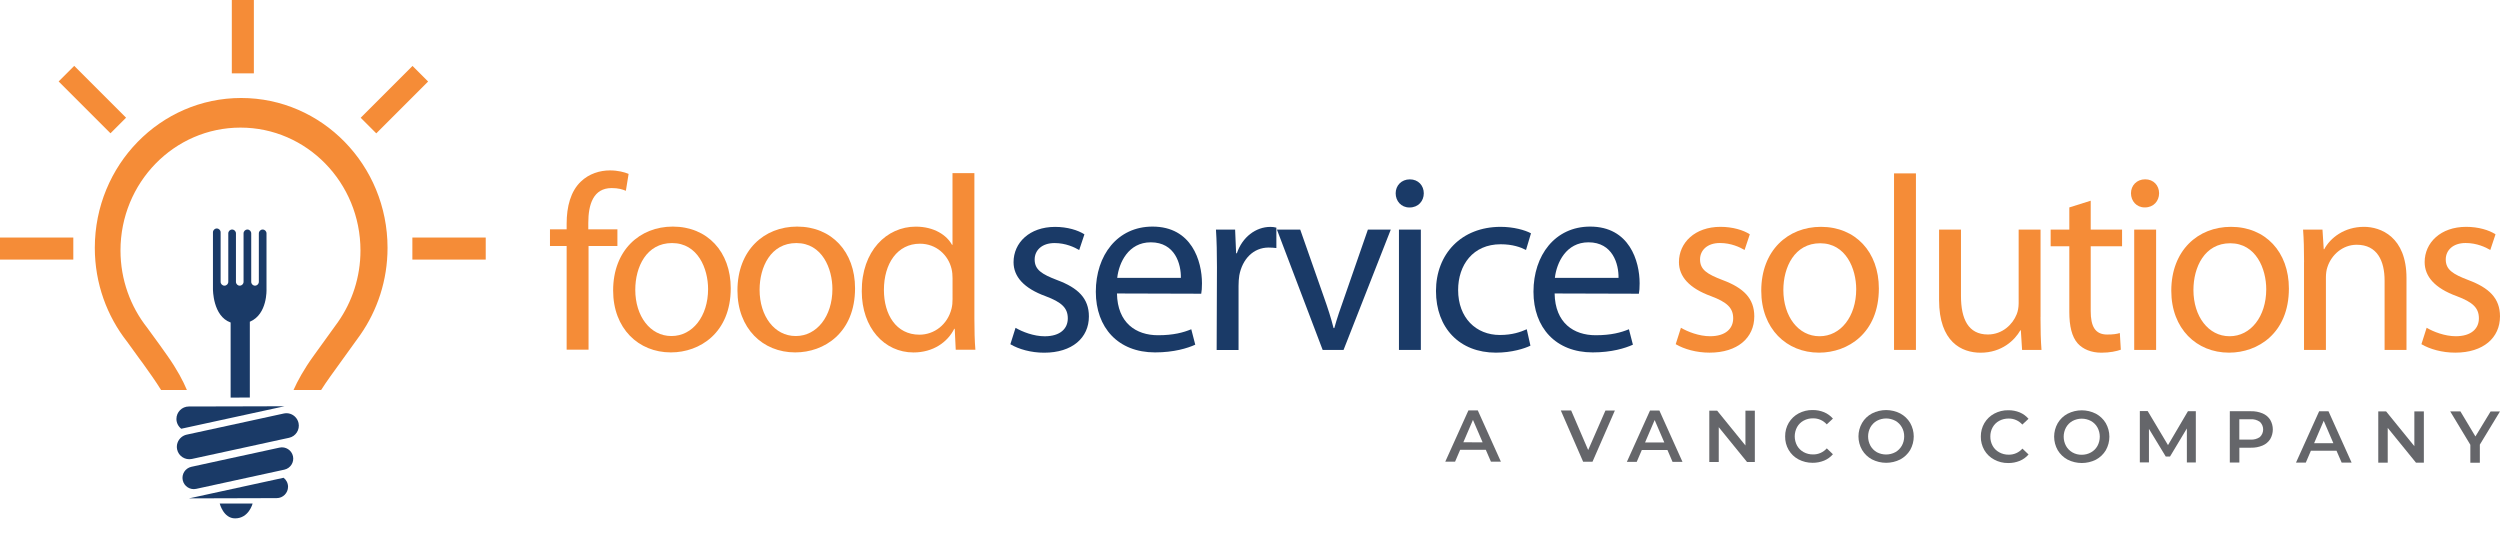 <?xml version="1.0" encoding="utf-8"?>
<!-- Generator: Adobe Illustrator 23.0.6, SVG Export Plug-In . SVG Version: 6.00 Build 0)  -->
<svg version="1.1" id="Layer_1" xmlns="http://www.w3.org/2000/svg" xmlns:xlink="http://www.w3.org/1999/xlink" x="0px" y="0px"
	 viewBox="0 0 502.34 107.18" style="enable-background:new 0 0 502.34 107.18;" xml:space="preserve">
<style type="text/css">
	.st0{fill:#1A3A67;}
	.st1{fill:#F58C37;}
	.st2{fill:#65666A;}
</style>
<g>
	<path class="st0" d="M44.15,101.18h6.61c0,0-0.75,2.98-3.52,2.98C44.89,104.16,44.15,101.18,44.15,101.18z"/>
	<g>
		<g>
			<path class="st1" d="M337.76,65.86c1.35,0.8,3.65,1.7,5.85,1.7c3.15,0,4.65-1.55,4.65-3.6c0-2.1-1.25-3.25-4.45-4.45
				c-4.4-1.6-6.45-3.95-6.45-6.84c0-3.9,3.2-7.09,8.34-7.09c2.45,0,4.6,0.65,5.9,1.5l-1.05,3.15c-0.95-0.55-2.7-1.4-4.95-1.4
				c-2.6,0-4,1.5-4,3.3c0,2.05,1.4,2.95,4.55,4.15c4.15,1.55,6.35,3.65,6.35,7.29c0,4.3-3.35,7.29-8.99,7.29
				c-2.65,0-5.1-0.7-6.8-1.7L337.76,65.86z"/>
			<path class="st1" d="M365.49,70.86c-6.5,0-11.59-4.8-11.59-12.44c0-8.09,5.35-12.84,11.99-12.84c6.95,0,11.64,5.05,11.64,12.39
				c0,8.99-6.25,12.89-11.99,12.89H365.49z M365.64,67.56c4.2,0,7.34-3.95,7.34-9.44c0-4.1-2.05-9.24-7.24-9.24
				c-5.15,0-7.4,4.8-7.4,9.39c0,5.3,3,9.29,7.25,9.29H365.64z"/>
			<path class="st1" d="M380.58,34.84h4.4v35.47h-4.4V34.84z"/>
			<path class="st1" d="M410.01,63.72c0,2.5,0.05,4.7,0.2,6.6h-3.9l-0.25-3.95h-0.1c-1.1,1.95-3.7,4.5-7.99,4.5
				c-3.8,0-8.34-2.15-8.34-10.59V46.13h4.4v13.34c0,4.6,1.45,7.74,5.4,7.74c2.95,0,5-2.05,5.79-4.05c0.25-0.6,0.4-1.4,0.4-2.25
				V46.13h4.4V63.72z"/>
			<path class="st1" d="M420.1,40.33v5.8h6.3v3.35h-6.3v13.04c0,3,0.85,4.7,3.3,4.7c1.2,0,1.9-0.1,2.55-0.3l0.2,3.35
				c-0.85,0.3-2.2,0.6-3.9,0.6c-2.05,0-3.7-0.7-4.75-1.85c-1.2-1.35-1.7-3.5-1.7-6.35V49.48h-3.75v-3.35h3.75v-4.45L420.1,40.33z"/>
			<path class="st1" d="M430.94,41.68c-1.65,0-2.75-1.3-2.75-2.85c0-1.55,1.15-2.8,2.85-2.8c1.7,0,2.8,1.25,2.8,2.8
				c0,1.55-1.1,2.85-2.85,2.85H430.94z M428.84,70.31V46.13h4.4v24.18H428.84z"/>
			<path class="st1" d="M447.88,70.86c-6.5,0-11.59-4.8-11.59-12.44c0-8.09,5.35-12.84,11.99-12.84c6.94,0,11.64,5.05,11.64,12.39
				c0,8.99-6.25,12.89-11.99,12.89H447.88z M448.03,67.56c4.2,0,7.34-3.95,7.34-9.44c0-4.1-2.05-9.24-7.24-9.24
				c-5.15,0-7.39,4.8-7.39,9.39c0,5.3,3,9.29,7.24,9.29H448.03z"/>
			<path class="st1" d="M462.97,52.68c0-2.55-0.05-4.55-0.2-6.55h3.9l0.25,3.95h0.1c1.2-2.25,4-4.5,7.99-4.5
				c3.35,0,8.54,2,8.54,10.29v14.44h-4.4V56.37c0-3.9-1.45-7.19-5.6-7.19c-2.85,0-5.1,2.05-5.89,4.5c-0.2,0.55-0.3,1.35-0.3,2.05
				v14.59h-4.4V52.68z"/>
			<path class="st1" d="M487.6,65.86c1.35,0.8,3.65,1.7,5.85,1.7c3.15,0,4.65-1.55,4.65-3.6c0-2.1-1.25-3.25-4.45-4.45
				c-4.4-1.6-6.45-3.95-6.45-6.84c0-3.9,3.2-7.09,8.34-7.09c2.45,0,4.6,0.65,5.9,1.5l-1.05,3.15c-0.95-0.55-2.7-1.4-4.95-1.4
				c-2.6,0-4,1.5-4,3.3c0,2.05,1.4,2.95,4.55,4.15c4.15,1.55,6.35,3.65,6.35,7.29c0,4.3-3.35,7.29-8.99,7.29
				c-2.65,0-5.1-0.7-6.8-1.7L487.6,65.86z"/>
		</g>
		<g>
			<path class="st0" d="M204.06,65.87c1.35,0.8,3.65,1.7,5.85,1.7c3.15,0,4.65-1.55,4.65-3.6c0-2.1-1.25-3.25-4.45-4.45
				c-4.4-1.6-6.45-3.95-6.45-6.84c0-3.9,3.2-7.09,8.34-7.09c2.45,0,4.6,0.65,5.9,1.5l-1.05,3.15c-0.95-0.55-2.7-1.4-4.95-1.4
				c-2.6,0-4,1.5-4,3.3c0,2.05,1.4,2.95,4.55,4.15c4.15,1.55,6.35,3.65,6.35,7.29c0,4.3-3.35,7.29-8.99,7.29
				c-2.65,0-5.1-0.7-6.79-1.7L204.06,65.87z"/>
			<path class="st0" d="M224.44,58.97c0.1,5.94,3.85,8.39,8.24,8.39c3.15,0,5.1-0.55,6.69-1.2l0.8,3.1
				c-1.55,0.7-4.25,1.55-8.09,1.55c-7.39,0-11.89-4.95-11.89-12.19c0-7.34,4.35-13.09,11.39-13.09c7.89,0,9.94,6.94,9.94,11.39
				c0,0.9-0.05,1.6-0.15,2.1L224.44,58.97z M237.28,55.83c0.05-2.75-1.15-7.14-6.05-7.14c-4.5,0-6.4,4.1-6.74,7.14H237.28z"/>
			<path class="st0" d="M244.53,53.68c0-2.85-0.05-5.3-0.2-7.54h3.85l0.2,4.75h0.15c1.1-3.25,3.8-5.3,6.74-5.3
				c0.45,0,0.8,0.05,1.2,0.15v4.1c-0.5-0.05-0.95-0.1-1.55-0.1c-3.1,0-5.3,2.35-5.9,5.6c-0.1,0.65-0.15,1.35-0.15,2.1v12.89h-4.4
				L244.53,53.68z"/>
			<path class="st0" d="M261.26,46.13l4.75,13.54c0.8,2.25,1.45,4.25,1.95,6.25h0.15c0.55-2,1.25-4,2.05-6.25l4.7-13.54h4.6
				l-9.49,24.18h-4.2l-9.19-24.18H261.26z"/>
			<path class="st0" d="M283.19,41.69c-1.65,0-2.75-1.3-2.75-2.85c0-1.55,1.15-2.8,2.85-2.8c1.7,0,2.8,1.25,2.8,2.8
				c0,1.55-1.1,2.85-2.85,2.85H283.19z M281.1,70.31V46.13h4.4v24.18H281.1z"/>
			<path class="st0" d="M307.52,69.46c-1.15,0.55-3.7,1.4-6.94,1.4c-7.29,0-12.04-4.95-12.04-12.39c0-7.44,5.1-12.89,12.99-12.89
				c2.6,0,4.9,0.65,6.1,1.3l-1,3.35c-1.05-0.55-2.7-1.15-5.1-1.15c-5.55,0-8.54,4.15-8.54,9.19c0,5.6,3.6,9.04,8.39,9.04
				c2.5,0,4.15-0.6,5.4-1.15L307.52,69.46z"/>
			<path class="st0" d="M312.38,58.97c0.1,5.94,3.85,8.39,8.24,8.39c3.15,0,5.1-0.55,6.69-1.2l0.8,3.1
				c-1.55,0.7-4.25,1.55-8.09,1.55c-7.39,0-11.89-4.95-11.89-12.19c0-7.34,4.35-13.09,11.39-13.09c7.89,0,9.94,6.94,9.94,11.39
				c0,0.9-0.05,1.6-0.15,2.1L312.38,58.97z M325.22,55.83c0.05-2.75-1.15-7.14-6.04-7.14c-4.5,0-6.4,4.1-6.75,7.14H325.22z"/>
		</g>
		<g>
			<path class="st1" d="M113.86,70.26V49.43h-3.35v-3.35h3.35v-1.15c0-3.4,0.8-6.49,2.85-8.44c1.65-1.6,3.85-2.25,5.85-2.25
				c1.6,0,2.9,0.35,3.75,0.7l-0.55,3.4c-0.7-0.3-1.55-0.55-2.85-0.55c-3.7,0-4.7,3.3-4.7,6.99v1.3h5.85v3.35h-5.8v20.83H113.86z"/>
			<path class="st1" d="M134.79,70.81c-6.5,0-11.59-4.8-11.59-12.44c0-8.09,5.35-12.84,11.99-12.84c6.94,0,11.64,5.05,11.64,12.39
				c0,8.99-6.25,12.89-11.99,12.89H134.79z M134.94,67.52c4.2,0,7.34-3.95,7.34-9.44c0-4.1-2.05-9.24-7.24-9.24
				c-5.15,0-7.39,4.8-7.39,9.39c0,5.3,3,9.29,7.24,9.29H134.94z"/>
			<path class="st1" d="M159.77,70.81c-6.5,0-11.59-4.8-11.59-12.44c0-8.09,5.35-12.84,11.99-12.84c6.94,0,11.64,5.05,11.64,12.39
				c0,8.99-6.24,12.89-11.99,12.89H159.77z M159.92,67.52c4.2,0,7.34-3.95,7.34-9.44c0-4.1-2.05-9.24-7.24-9.24
				c-5.15,0-7.39,4.8-7.39,9.39c0,5.3,3,9.29,7.24,9.29H159.92z"/>
			<path class="st1" d="M195.79,34.79v29.23c0,2.15,0.05,4.6,0.2,6.25h-3.95l-0.2-4.2h-0.1c-1.35,2.7-4.25,4.75-8.19,4.75
				c-5.85,0-10.39-4.95-10.39-12.29c-0.05-8.09,5-12.99,10.84-12.99c3.75,0,6.25,1.75,7.29,3.65h0.1V34.79H195.79z M191.4,55.92
				c0-0.6-0.05-1.3-0.2-1.9c-0.65-2.75-3.05-5.05-6.35-5.05c-4.55,0-7.24,4-7.24,9.29c0,4.95,2.45,8.99,7.14,8.99
				c2.95,0,5.65-2,6.45-5.25c0.15-0.6,0.2-1.2,0.2-1.9V55.92z"/>
		</g>
	</g>
	<g>
		<g>
			<path class="st1" d="M33.67,71.53c-2.7-3.84,0,0-4.11-5.7c-3.34-4.24-5.35-9.63-5.35-15.5c0-13.63,10.79-24.69,24.11-24.69
				c13.31,0,24.11,11.05,24.11,24.69c0,5.35-1.67,10.3-4.49,14.34c-4.95,6.86,0,0-4.95,6.86c-1.96,2.72-3.21,5.04-4.01,6.83h5.55
				c0.55-0.86,1.15-1.76,1.83-2.7c6.03-8.37,0,0,6.03-8.37c3.44-4.93,5.48-10.97,5.48-17.49c0-16.63-13.17-30.11-29.41-30.11
				c-16.24,0-29.41,13.48-29.41,30.11c0,7.16,2.45,13.73,6.52,18.9c5.01,6.96,1.72,2.27,5.01,6.96c0.66,0.94,1.25,1.84,1.78,2.7
				h5.19C36.8,76.56,35.58,74.24,33.67,71.53z"/>
		</g>
	</g>
	<g>
		<path class="st0" d="M50.24,64.63c3.52-1.5,3.31-6.47,3.31-6.47v-0.14V46.89c0-0.42-0.34-0.77-0.77-0.77
			c-0.42,0-0.77,0.34-0.77,0.77v6.47v3.27c0,0.42-0.34,0.77-0.77,0.77c-0.42,0-0.76-0.34-0.76-0.77v-3.27v-6.47
			c0-0.42-0.34-0.77-0.77-0.77c-0.42,0-0.77,0.34-0.77,0.77v6.47v3.27c0,0.42-0.34,0.77-0.77,0.77c-0.42,0-0.76-0.34-0.76-0.77
			v-3.27v-6.47c0-0.42-0.34-0.77-0.77-0.77c-0.42,0-0.77,0.34-0.77,0.77v6.47v3.27c0,0.42-0.34,0.77-0.77,0.77
			c-0.42,0-0.77-0.34-0.77-0.77v-3.27v-6.68c0-0.42-0.34-0.77-0.77-0.77c-0.42,0-0.77,0.34-0.77,0.77v11.14c0,0.01,0,0.02,0,0.03
			l0,0.25c0,0-0.05,5.43,3.55,6.7v15.09l3.86-0.01V64.63z"/>
		<path class="st0" d="M57.18,81.63l-6.94,0.02l-3.86,0.01l-8.44,0.02c-1.38,0-2.49,1.13-2.49,2.5c0,0.8,0.38,1.51,0.97,1.97
			l9.96-2.17l3.86-0.84L57.18,81.63z"/>
		<path class="st0" d="M56.37,88.34l1.71-0.37c1.35-0.29,2.2-1.62,1.91-2.97c-0.11-0.49-0.35-0.91-0.68-1.24
			c-0.58-0.58-1.43-0.86-2.29-0.67l-1.19,0.26l-5.59,1.22l-3.86,0.84l-8.88,1.93c-0.41,0.09-0.77,0.28-1.07,0.53
			c-0.69,0.58-1.04,1.51-0.84,2.44c0.29,1.35,1.63,2.2,2.97,1.91l7.82-1.7l3.86-0.84L56.37,88.34z"/>
		<path class="st0" d="M56.17,89.94l-6.15,1.34l-3.51,0.76l-8.06,1.76c-1.22,0.27-2,1.47-1.73,2.7c0.27,1.22,1.48,2,2.7,1.73
			l17.72-3.86c1.22-0.27,2-1.48,1.73-2.7C58.6,90.45,57.39,89.67,56.17,89.94z"/>
		<path class="st0" d="M56.99,96l-19,4.14l17.61-0.05c1.26,0,2.28-1.03,2.28-2.29C57.87,97.06,57.52,96.42,56.99,96z"/>
	</g>
	<rect x="82.86" y="47.73" class="st1" width="14.74" height="4.43"/>
	<rect y="47.73" class="st1" width="14.73" height="4.43"/>
	<rect x="46.58" class="st1" width="4.43" height="14.74"/>
	
		<rect x="71.89" y="17.8" transform="matrix(0.707 -0.707 0.707 0.707 9.065 61.904)" class="st1" width="14.73" height="4.43"/>
	
		<rect x="16.35" y="12.64" transform="matrix(0.707 -0.707 0.707 0.707 -8.713 18.988)" class="st1" width="4.43" height="14.73"/>
	<g>
		<path class="st2" d="M298.55,90.38h-5.15l-1.02,2.38h-1.97l4.65-10.3h1.88l4.64,10.3h-2L298.55,90.38z M297.91,88.88l-1.94-4.51
			l-1.93,4.5L297.91,88.88z"/>
		<path class="st2" d="M324.49,82.48l-4.5,10.3h-1.88l-4.49-10.31h2.08l3.42,7.96l3.47-7.94H324.49z"/>
		<path class="st2" d="M335.05,90.42h-5.15l-1.02,2.38h-1.98l4.65-10.31h1.88l4.64,10.31h-2L335.05,90.42z M334.42,88.91l-1.94-4.51
			l-1.93,4.51H334.42z"/>
		<path class="st2" d="M361.37,92.3c-0.82-0.44-1.5-1.09-1.97-1.9c-0.48-0.83-0.72-1.77-0.7-2.72c-0.01-0.96,0.24-1.9,0.72-2.72
			c0.48-0.8,1.16-1.45,1.98-1.89c0.87-0.46,1.84-0.7,2.82-0.68c0.79-0.01,1.58,0.14,2.31,0.44c0.68,0.29,1.28,0.72,1.77,1.28
			l-1.24,1.16c-0.7-0.79-1.7-1.23-2.75-1.21c-0.66-0.01-1.32,0.14-1.9,0.46c-0.55,0.3-1,0.74-1.31,1.29c-0.63,1.17-0.63,2.57,0,3.74
			c0.31,0.54,0.76,0.99,1.31,1.29c0.58,0.32,1.24,0.48,1.9,0.47c1.05,0.02,2.06-0.43,2.76-1.22l1.23,1.18
			c-0.48,0.56-1.09,1-1.77,1.28c-0.74,0.3-1.53,0.45-2.32,0.44C363.22,93,362.24,92.76,361.37,92.3z"/>
		<path class="st2" d="M376.15,92.31c-0.83-0.44-1.51-1.1-1.99-1.9c-0.97-1.68-0.97-3.75,0-5.43c0.47-0.81,1.16-1.46,1.99-1.9
			c1.78-0.91,3.9-0.91,5.68,0c0.82,0.44,1.51,1.09,1.99,1.9c0.96,1.69,0.96,3.76,0,5.45c-0.48,0.8-1.17,1.45-1.99,1.89
			C380.05,93.22,377.93,93.22,376.15,92.31z M380.84,90.86c0.54-0.3,0.99-0.75,1.3-1.29c0.32-0.57,0.48-1.21,0.48-1.86
			c0.01-0.65-0.15-1.29-0.47-1.86c-0.31-0.54-0.75-0.99-1.3-1.3c-1.16-0.62-2.55-0.62-3.71,0c-0.54,0.3-0.99,0.75-1.3,1.29
			c-0.63,1.16-0.63,2.56,0,3.73c0.3,0.54,0.75,0.99,1.29,1.3C378.3,91.48,379.69,91.48,380.84,90.86L380.84,90.86z"/>
		<path class="st2" d="M400.69,92.34c-0.82-0.44-1.5-1.09-1.97-1.9c-0.47-0.83-0.72-1.77-0.7-2.72c-0.01-0.96,0.24-1.9,0.72-2.72
			c0.48-0.8,1.16-1.45,1.98-1.89c0.87-0.46,1.84-0.7,2.82-0.68c0.79-0.01,1.58,0.14,2.31,0.44c0.68,0.29,1.27,0.72,1.75,1.28
			l-1.24,1.16c-0.7-0.78-1.7-1.23-2.75-1.21c-0.66-0.01-1.32,0.15-1.9,0.46c-0.55,0.3-1,0.74-1.31,1.29
			c-0.32,0.57-0.48,1.22-0.47,1.87c-0.01,0.65,0.15,1.3,0.47,1.87c0.3,0.55,0.76,0.99,1.31,1.29c0.58,0.32,1.24,0.49,1.91,0.48
			c1.05,0.02,2.06-0.43,2.76-1.22l1.23,1.18c-0.48,0.56-1.09,1-1.77,1.28c-0.74,0.3-1.53,0.45-2.32,0.44
			C402.52,93.05,401.55,92.81,400.69,92.34z"/>
		<path class="st2" d="M415.46,92.36c-0.82-0.44-1.51-1.1-1.99-1.9c-0.96-1.68-0.96-3.75,0-5.43c0.47-0.8,1.16-1.46,1.99-1.9
			c1.78-0.91,3.9-0.91,5.68,0c0.82,0.44,1.51,1.09,1.99,1.9c0.96,1.69,0.96,3.76,0,5.45c-0.48,0.8-1.17,1.45-1.99,1.89
			C419.36,93.26,417.25,93.26,415.46,92.36L415.46,92.36z M420.16,90.9c0.54-0.3,0.99-0.75,1.29-1.29c0.63-1.16,0.63-2.56,0-3.72
			c-0.3-0.55-0.75-0.99-1.3-1.3c-1.16-0.62-2.55-0.62-3.71,0c-0.54,0.3-0.99,0.75-1.3,1.3c-0.63,1.16-0.63,2.56,0,3.72
			c0.3,0.54,0.75,0.99,1.29,1.3c0.57,0.32,1.21,0.48,1.86,0.47C418.95,91.38,419.59,91.22,420.16,90.9z"/>
		<path class="st2" d="M439.42,92.92v-6.83l-3.39,5.65h-0.85l-3.38-5.57v6.74h-1.83V82.6h1.58l4.08,6.84l4.01-6.82h1.58v10.31
			L439.42,92.92z"/>
		<path class="st2" d="M454.64,83.07c0.62,0.26,1.15,0.7,1.52,1.27c0.71,1.21,0.71,2.7,0,3.91c-0.37,0.57-0.9,1.01-1.52,1.27
			c-0.74,0.31-1.53,0.46-2.34,0.44h-2.33v2.98h-1.92V82.63h4.24C453.1,82.61,453.89,82.76,454.64,83.07z M454.1,87.81
			c0.84-0.8,0.87-2.13,0.07-2.97c-0.02-0.02-0.05-0.05-0.07-0.07c-0.55-0.39-1.23-0.58-1.9-0.53h-2.24v4.09h2.24
			C452.88,88.38,453.55,88.2,454.1,87.81z"/>
		<path class="st2" d="M469.49,90.57h-5.15l-1.02,2.38h-1.97l4.65-10.31h1.88l4.64,10.31h-2L469.49,90.57z M468.86,89.06l-1.94-4.51
			l-1.93,4.5L468.86,89.06z"/>
		<path class="st2" d="M487.04,82.66v10.31h-1.58l-5.68-6.99v6.99h-1.9V82.66h1.57l5.68,6.99v-6.99L487.04,82.66z"/>
		<path class="st2" d="M498.29,89.34v3.64h-1.91v-3.61l-4.04-6.7h2.05l3.01,5.03l3.05-5.02h1.88L498.29,89.34z"/>
		<path class="st2" d="M352.61,82.52v10.31h-1.57l-5.68-6.99v6.99h-1.9V82.52h1.58l5.68,6.99v-6.99H352.61z"/>
	</g>
</g>
</svg>
